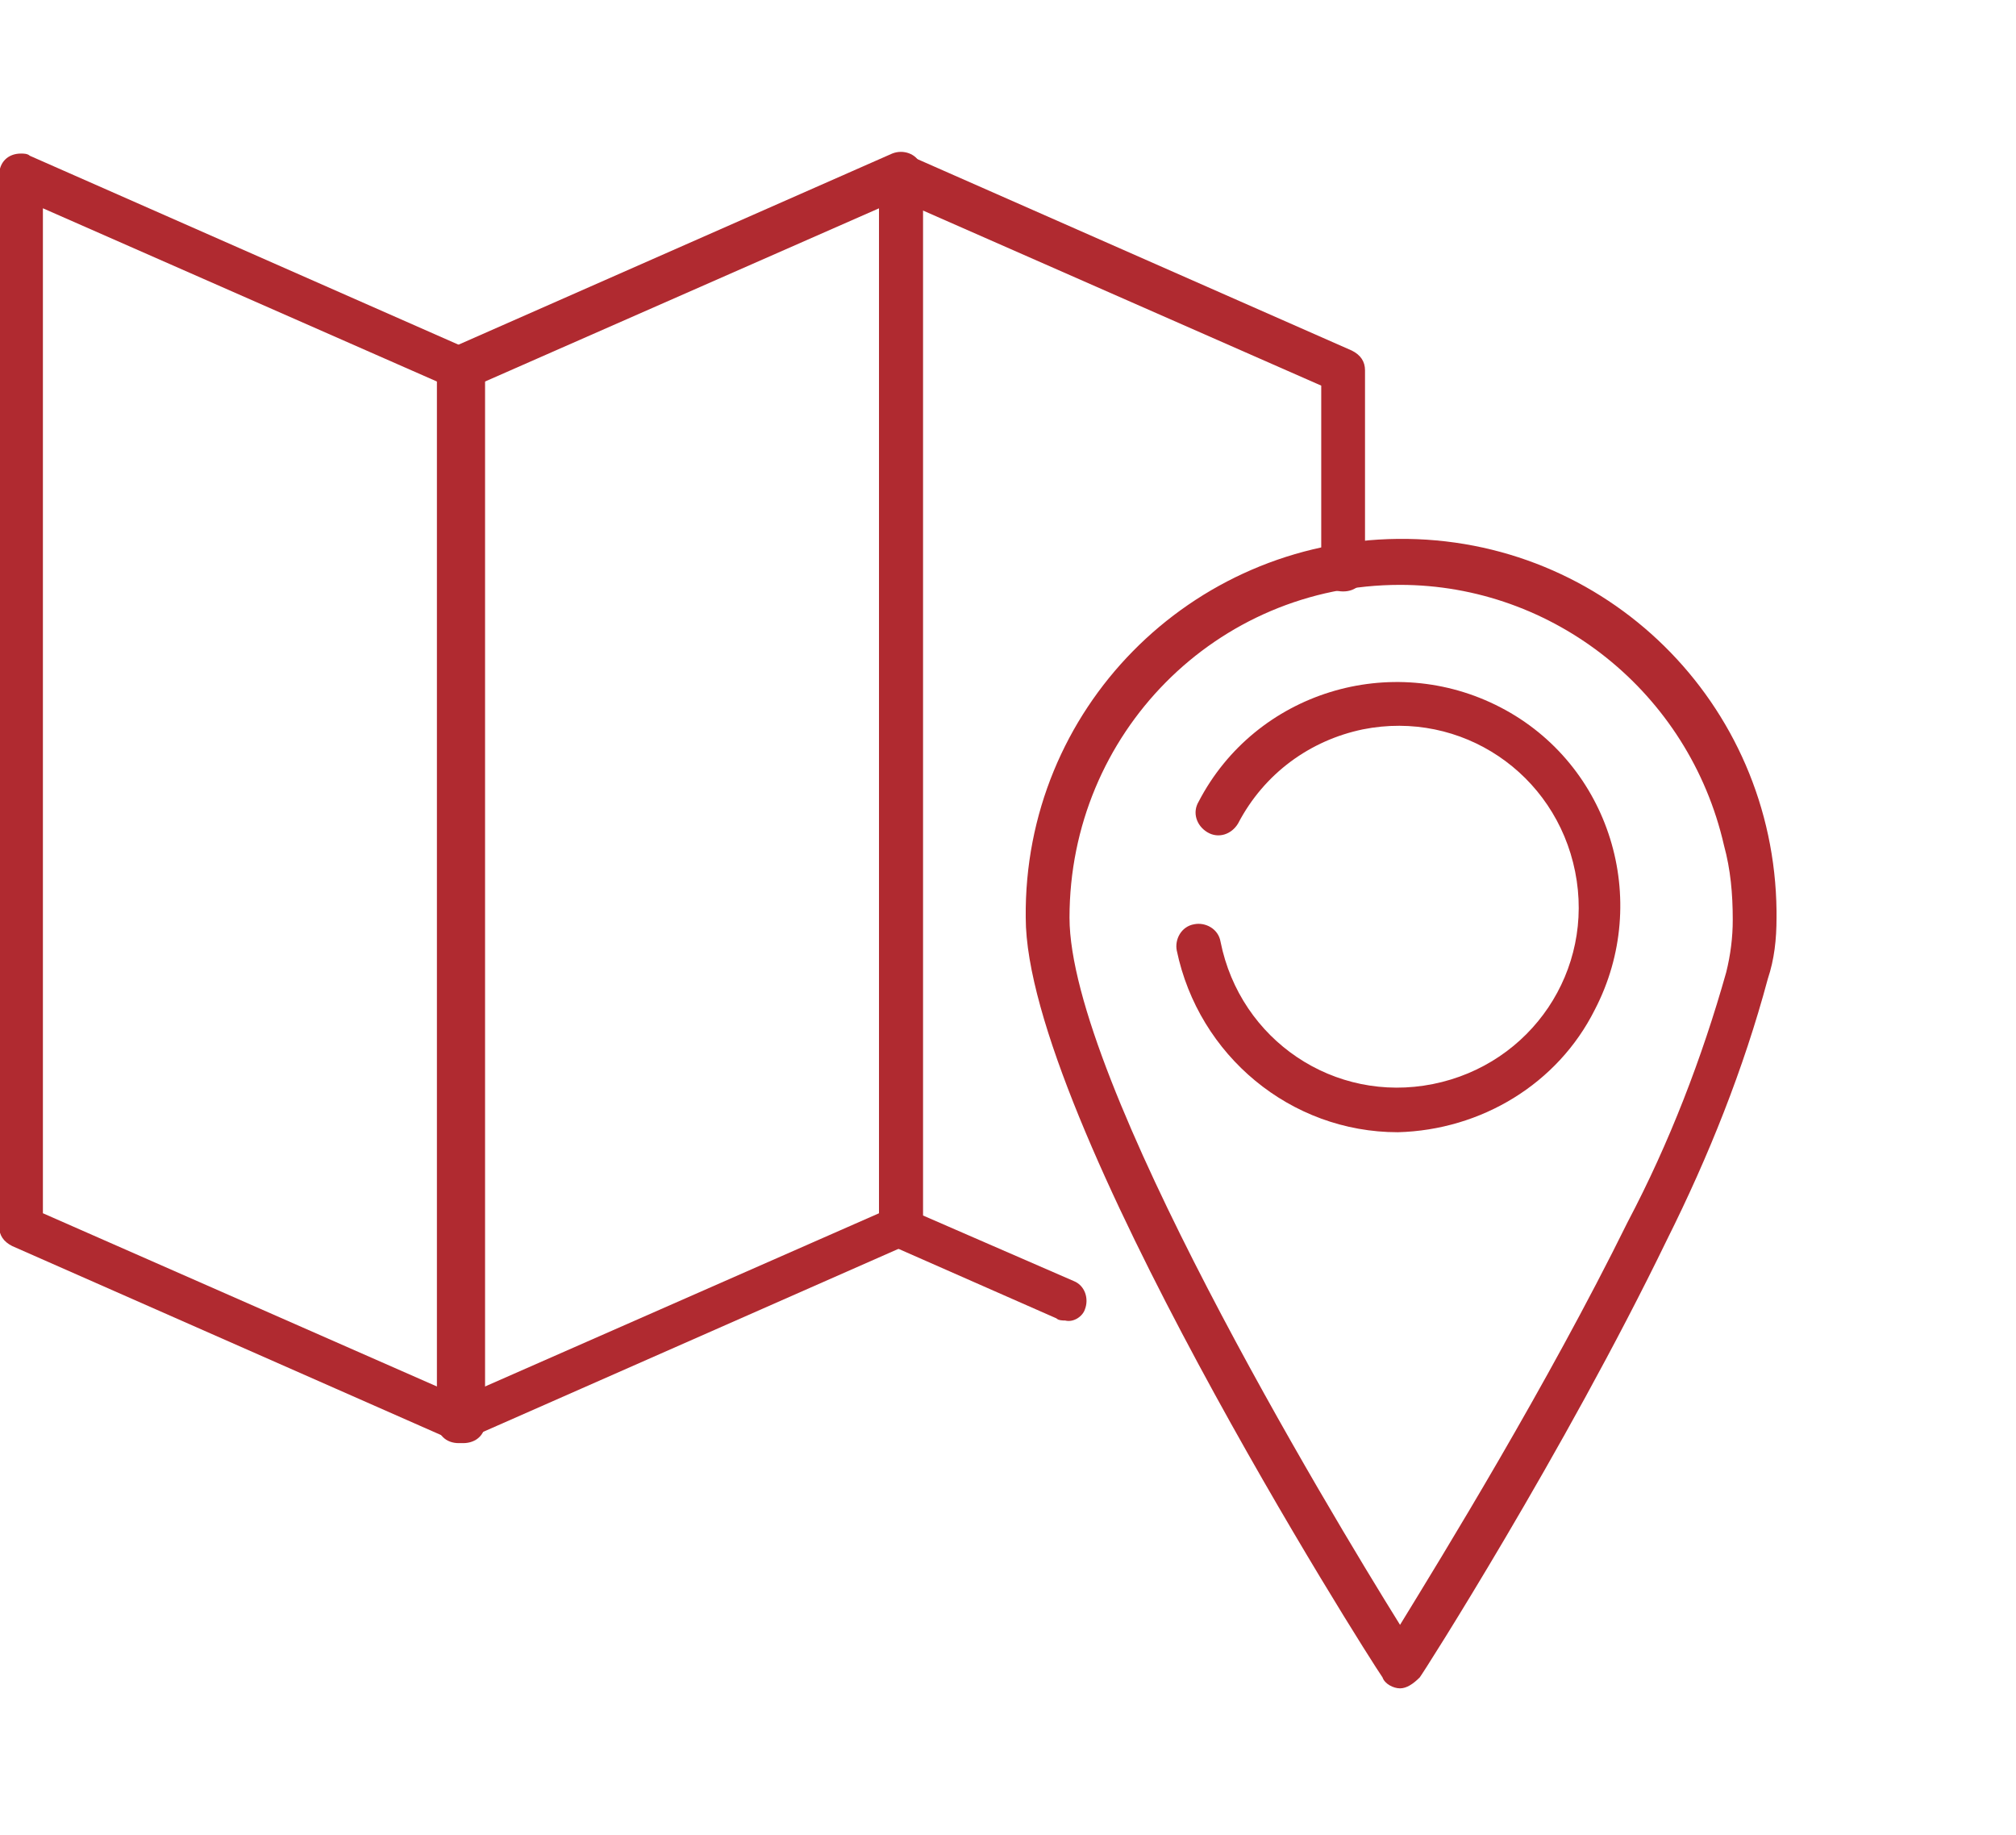 <?xml version="1.0" encoding="utf-8"?>
<!-- Generator: Adobe Illustrator 23.0.0, SVG Export Plug-In . SVG Version: 6.00 Build 0)  -->
<svg version="1.1" id="Layer_1" xmlns="http://www.w3.org/2000/svg" xmlns:xlink="http://www.w3.org/1999/xlink" x="0px" y="0px"
	 viewBox="0 0 92.1 83.8" style="enable-background:new 0 0 92.1 83.8;" xml:space="preserve">
<style type="text/css">
	.st0{display:none;fill:#FFFFFF;}
	.st1{fill:#B02A30;}
</style>
<rect class="st0" width="92.1" height="83.8"/>
<g id="Group_736" transform="translate(-646.64 -6729.587)">
	<g id="Group_731">
		<g id="Group_729">
			<g id="Group_728">
				<path id="Path_955" class="st1" d="M710.5,6781.3c-4.9,0-9.1-3.5-10.1-8.3c-0.1-0.5,0.2-1.1,0.8-1.2c0.5-0.1,1.1,0.2,1.2,0.8
					l0,0c0.9,4.5,5.2,7.4,9.7,6.5s7.4-5.2,6.5-9.7c-0.9-4.5-5.2-7.4-9.7-6.5c-2.4,0.5-4.5,2-5.7,4.3c-0.3,0.5-0.9,0.7-1.4,0.4
					s-0.7-0.9-0.4-1.4c2.6-5,8.8-6.9,13.8-4.3c5,2.6,6.9,8.8,4.3,13.8C717.8,6779.1,714.3,6781.2,710.5,6781.3L710.5,6781.3z"/>
			</g>
		</g>
		<g id="Group_730">
			<path id="Path_956" class="st1" d="M710.6,6806.7c-0.3,0-0.7-0.2-0.8-0.5c-0.7-1-16.3-25.6-16.3-34.7c-0.1-9.5,7.5-17.2,17-17.3
				c9.5-0.1,17.2,7.5,17.3,17c0,0.1,0,0.2,0,0.3c0,1-0.1,1.9-0.4,2.8c-1.1,4.1-2.7,8.1-4.6,11.9c-4.7,9.7-11.2,19.9-11.3,20
				C711.2,6806.5,710.9,6806.7,710.6,6806.7z M710.6,6756.3c-8.4,0-15.1,6.8-15.1,15.2c0,7.4,11.8,27,15.1,32.3
				c1.9-3.1,6.7-10.9,10.4-18.4c1.9-3.6,3.4-7.5,4.5-11.4c0.2-0.8,0.3-1.6,0.3-2.4c0-1.2-0.1-2.3-0.4-3.4
				C723.8,6761.2,717.6,6756.3,710.6,6756.3L710.6,6756.3z"/>
		</g>
	</g>
	<g id="Group_735">
		<g id="Group_732">
			<path id="Path_957" class="st1" d="M667.6,6795.5c-0.6,0-1-0.4-1-1v-48.1c0-0.4,0.2-0.8,0.6-0.9l20.2-8.9c0.5-0.2,1.1,0,1.3,0.5
				c0.1,0.1,0.1,0.3,0.1,0.4v48c0,0.4-0.2,0.8-0.6,0.9l-20.2,8.9C667.9,6795.5,667.7,6795.5,667.6,6795.5z M668.6,6747.1v45.9
				l18.2-8v-45.9L668.6,6747.1z"/>
		</g>
		<g id="Group_733">
			<path id="Path_958" class="st1" d="M667.8,6795.5c-0.1,0-0.3,0-0.4-0.1l-20.2-8.9c-0.4-0.2-0.6-0.5-0.6-0.9v-48c0-0.6,0.4-1,1-1
				c0.1,0,0.3,0,0.4,0.1l20.2,8.9c0.4,0.2,0.6,0.5,0.6,0.9v48.1C668.8,6795.1,668.4,6795.5,667.8,6795.5L667.8,6795.5z M648.6,6785
				l18.2,8v-45.9l-18.2-8V6785z"/>
		</g>
		<g id="Group_734">
			<path id="Path_959" class="st1" d="M695.3,6789.9c-0.1,0-0.3,0-0.4-0.1l-7.5-3.3c-0.4-0.2-0.6-0.5-0.6-0.9v-48c0-0.6,0.4-1,1-1
				c0.1,0,0.3,0,0.4,0.1l20.2,8.9c0.4,0.2,0.6,0.5,0.6,0.9v9.1c0,0.6-0.4,1-1,1s-1-0.4-1-1v-8.4l-18.2-8v45.9l6.9,3
				c0.5,0.2,0.7,0.8,0.5,1.3C696.1,6789.7,695.7,6790,695.3,6789.9L695.3,6789.9z"/>
		</g>
	</g>
</g>
</svg>
